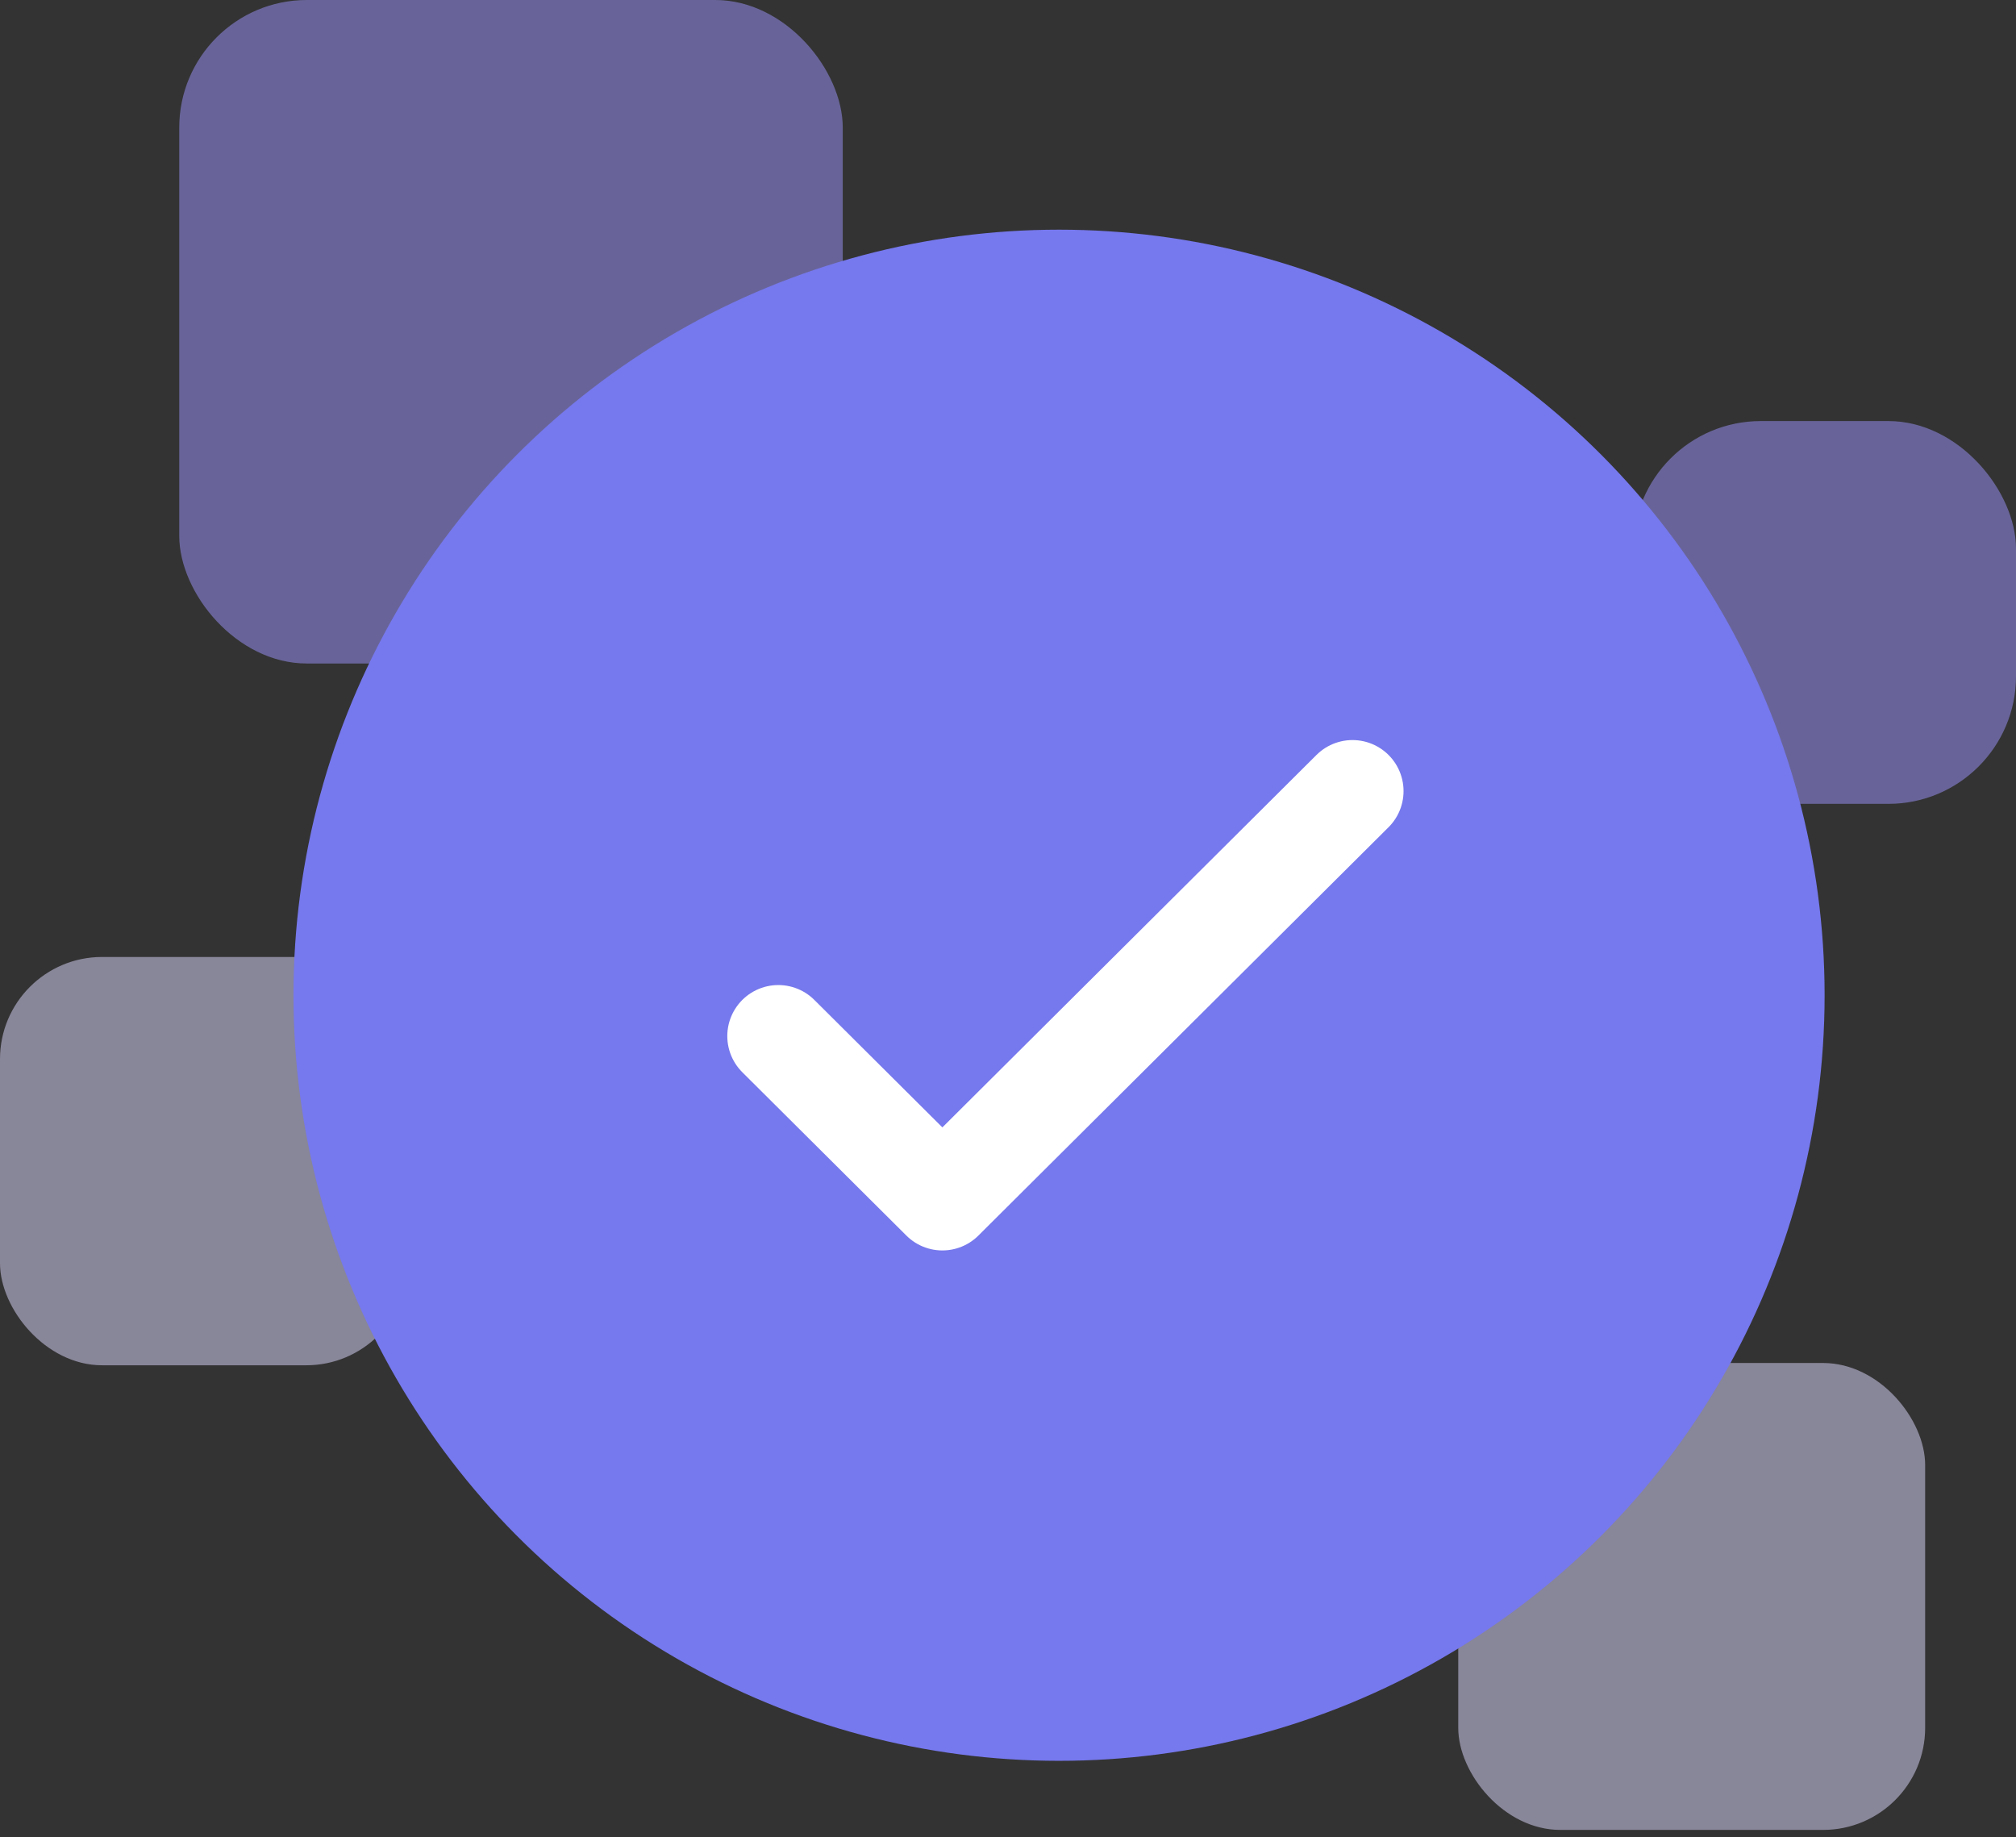 <?xml version="1.0" encoding="UTF-8"?>
<svg width="158px" height="144px" viewBox="0 0 158 144" version="1.1" xmlns="http://www.w3.org/2000/svg" xmlns:xlink="http://www.w3.org/1999/xlink">
    <rect x="0" y="0" width="158" height="144" fill="#333333" stroke="none"/>
    <title>66744fd9ba7f09aa7a699526_form-check-multi-step-form-webflow-cloneable-template-brix-templates</title>
    <g id="Gym-Courses" stroke="none" stroke-width="1" fill="none" fill-rule="evenodd">
        <g id="66744fd9ba7f09aa7a699526_form-check-multi-step-form-webflow-cloneable-template-brix-templates">
            <rect id="Rectangle" fill="#9E96FF" fill-rule="nonzero" opacity="0.5" x="14.049" y="0" width="52" height="52" rx="10"></rect>
            <rect id="Rectangle" fill="#9E96FF" fill-rule="nonzero" opacity="0.5" x="128" y="33" width="30" height="30" rx="10"></rect>
            <rect id="Rectangle" fill="#DEDBFF" fill-rule="nonzero" opacity="0.5" x="0" y="75" width="32" height="32" rx="8"></rect>
            <rect id="Rectangle" fill="#DEDBFF" fill-rule="nonzero" opacity="0.5" x="114.287" y="106.821" width="36.593" height="36.593" rx="8"></rect>
            <circle id="Oval" fill="#7678ED" fill-rule="nonzero" cx="83" cy="78" r="60"></circle>
            <polyline id="Path" stroke="#FFFFFF" stroke-width="8" stroke-linecap="round" stroke-linejoin="round" points="61 81.2 73.857 94 106 62"></polyline>
        </g>
    </g>
</svg>